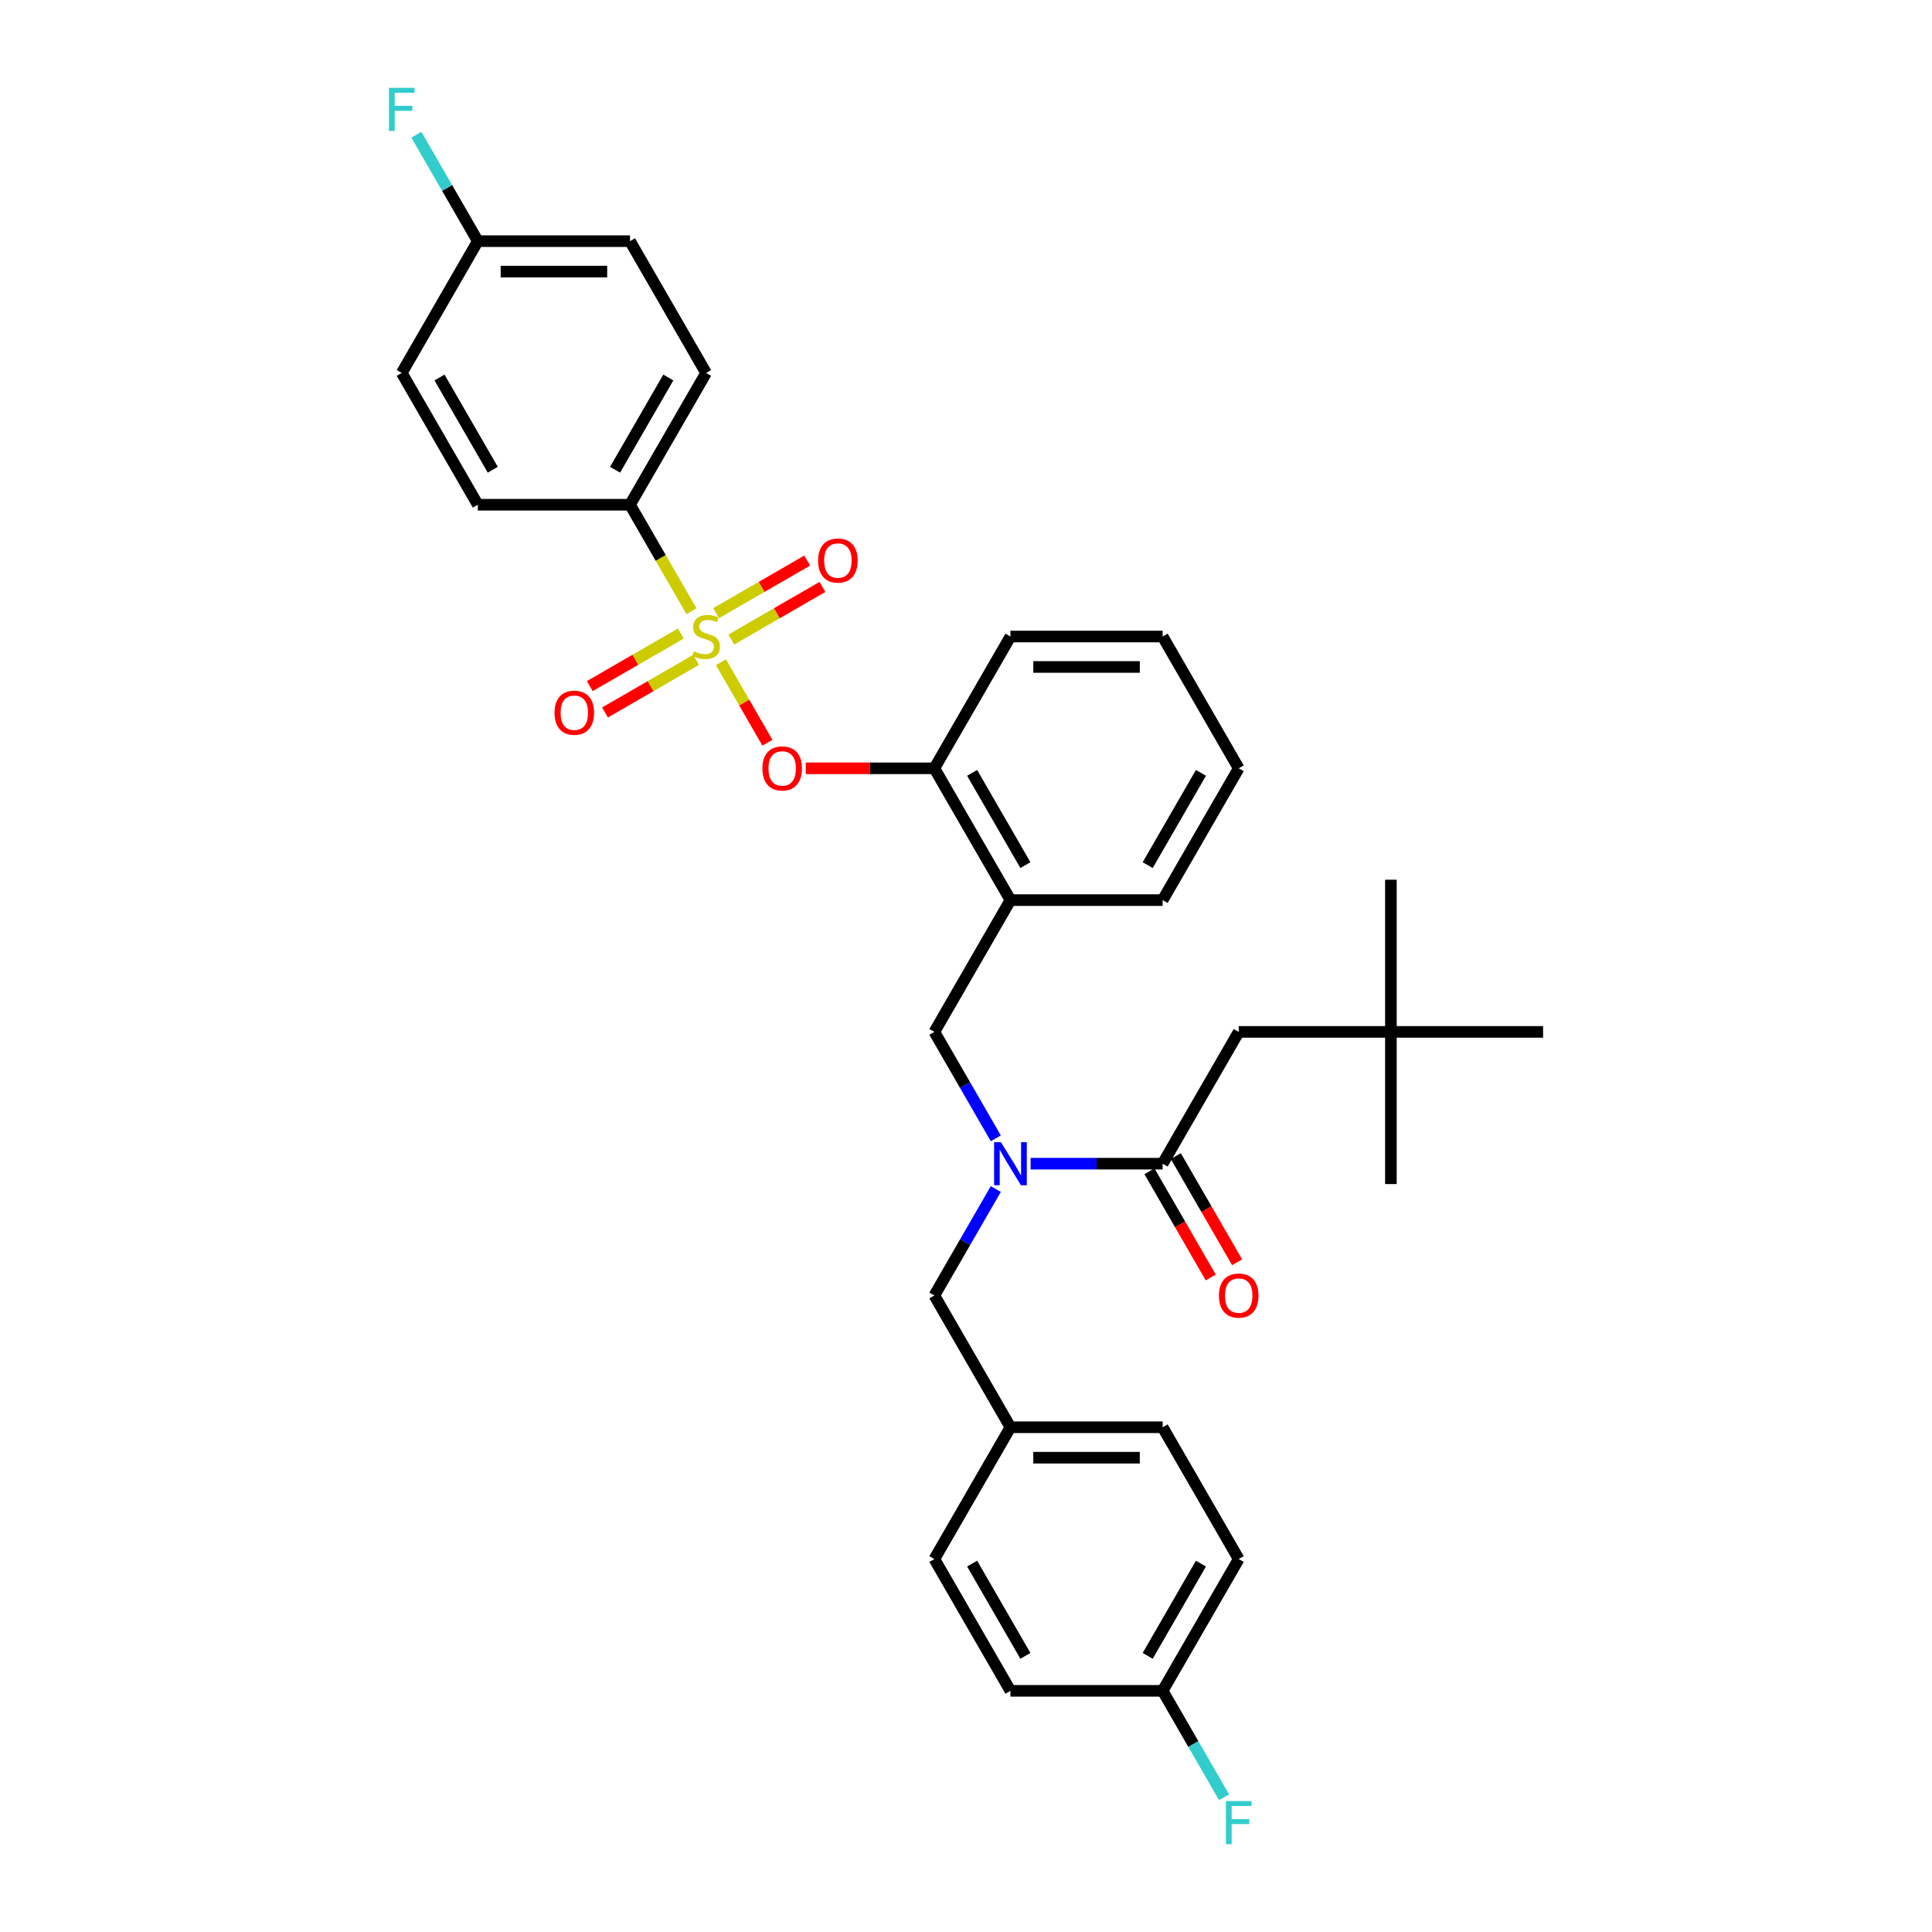 <?xml version='1.0' encoding='iso-8859-1'?>
<svg version='1.1' baseProfile='full'
              xmlns='http://www.w3.org/2000/svg'
                      xmlns:rdkit='http://www.rdkit.org/xml'
                      xmlns:xlink='http://www.w3.org/1999/xlink'
                  xml:space='preserve'
width='1000px' height='1000px' viewBox='0 0 1000 1000'>
<!-- END OF HEADER -->
<rect style='opacity:1.0;fill:#FFFFFF;stroke:none' width='1000' height='1000' x='0' y='0'> </rect>
<path class='bond-0' d='M 594.953,606.26 L 610.821,633.742' style='fill:none;fill-rule:evenodd;stroke:#000000;stroke-width:6px;stroke-linecap:butt;stroke-linejoin:miter;stroke-opacity:1' />
<path class='bond-0' d='M 610.821,633.742 L 626.688,661.225' style='fill:none;fill-rule:evenodd;stroke:#FF0000;stroke-width:6px;stroke-linecap:butt;stroke-linejoin:miter;stroke-opacity:1' />
<path class='bond-0' d='M 608.596,598.383 L 624.463,625.866' style='fill:none;fill-rule:evenodd;stroke:#000000;stroke-width:6px;stroke-linecap:butt;stroke-linejoin:miter;stroke-opacity:1' />
<path class='bond-0' d='M 624.463,625.866 L 640.331,653.348' style='fill:none;fill-rule:evenodd;stroke:#FF0000;stroke-width:6px;stroke-linecap:butt;stroke-linejoin:miter;stroke-opacity:1' />
<path class='bond-1' d='M 601.775,602.321 L 641.158,534.107' style='fill:none;fill-rule:evenodd;stroke:#000000;stroke-width:6px;stroke-linecap:butt;stroke-linejoin:miter;stroke-opacity:1' />
<path class='bond-2' d='M 601.775,602.321 L 567.606,602.321' style='fill:none;fill-rule:evenodd;stroke:#000000;stroke-width:6px;stroke-linecap:butt;stroke-linejoin:miter;stroke-opacity:1' />
<path class='bond-2' d='M 567.606,602.321 L 533.437,602.321' style='fill:none;fill-rule:evenodd;stroke:#0000FF;stroke-width:6px;stroke-linecap:butt;stroke-linejoin:miter;stroke-opacity:1' />
<path class='bond-3' d='M 483.624,534.107 L 523.008,465.893' style='fill:none;fill-rule:evenodd;stroke:#000000;stroke-width:6px;stroke-linecap:butt;stroke-linejoin:miter;stroke-opacity:1' />
<path class='bond-4' d='M 483.624,534.107 L 499.528,561.653' style='fill:none;fill-rule:evenodd;stroke:#000000;stroke-width:6px;stroke-linecap:butt;stroke-linejoin:miter;stroke-opacity:1' />
<path class='bond-4' d='M 499.528,561.653 L 515.432,589.199' style='fill:none;fill-rule:evenodd;stroke:#0000FF;stroke-width:6px;stroke-linecap:butt;stroke-linejoin:miter;stroke-opacity:1' />
<path class='bond-5' d='M 515.432,615.444 L 499.528,642.99' style='fill:none;fill-rule:evenodd;stroke:#0000FF;stroke-width:6px;stroke-linecap:butt;stroke-linejoin:miter;stroke-opacity:1' />
<path class='bond-5' d='M 499.528,642.99 L 483.624,670.535' style='fill:none;fill-rule:evenodd;stroke:#000000;stroke-width:6px;stroke-linecap:butt;stroke-linejoin:miter;stroke-opacity:1' />
<path class='bond-6' d='M 719.925,534.107 L 641.158,534.107' style='fill:none;fill-rule:evenodd;stroke:#000000;stroke-width:6px;stroke-linecap:butt;stroke-linejoin:miter;stroke-opacity:1' />
<path class='bond-7' d='M 719.925,534.107 L 719.925,455.34' style='fill:none;fill-rule:evenodd;stroke:#000000;stroke-width:6px;stroke-linecap:butt;stroke-linejoin:miter;stroke-opacity:1' />
<path class='bond-8' d='M 719.925,534.107 L 719.925,612.874' style='fill:none;fill-rule:evenodd;stroke:#000000;stroke-width:6px;stroke-linecap:butt;stroke-linejoin:miter;stroke-opacity:1' />
<path class='bond-9' d='M 719.925,534.107 L 798.692,534.107' style='fill:none;fill-rule:evenodd;stroke:#000000;stroke-width:6px;stroke-linecap:butt;stroke-linejoin:miter;stroke-opacity:1' />
<path class='bond-10' d='M 641.158,806.964 L 601.775,875.178' style='fill:none;fill-rule:evenodd;stroke:#000000;stroke-width:6px;stroke-linecap:butt;stroke-linejoin:miter;stroke-opacity:1' />
<path class='bond-10' d='M 621.608,809.319 L 594.039,857.069' style='fill:none;fill-rule:evenodd;stroke:#000000;stroke-width:6px;stroke-linecap:butt;stroke-linejoin:miter;stroke-opacity:1' />
<path class='bond-11' d='M 641.158,806.964 L 601.775,738.75' style='fill:none;fill-rule:evenodd;stroke:#000000;stroke-width:6px;stroke-linecap:butt;stroke-linejoin:miter;stroke-opacity:1' />
<path class='bond-12' d='M 601.775,875.178 L 523.008,875.178' style='fill:none;fill-rule:evenodd;stroke:#000000;stroke-width:6px;stroke-linecap:butt;stroke-linejoin:miter;stroke-opacity:1' />
<path class='bond-13' d='M 601.775,875.178 L 617.678,902.724' style='fill:none;fill-rule:evenodd;stroke:#000000;stroke-width:6px;stroke-linecap:butt;stroke-linejoin:miter;stroke-opacity:1' />
<path class='bond-13' d='M 617.678,902.724 L 633.582,930.269' style='fill:none;fill-rule:evenodd;stroke:#33CCCC;stroke-width:6px;stroke-linecap:butt;stroke-linejoin:miter;stroke-opacity:1' />
<path class='bond-14' d='M 641.158,397.679 L 601.775,465.893' style='fill:none;fill-rule:evenodd;stroke:#000000;stroke-width:6px;stroke-linecap:butt;stroke-linejoin:miter;stroke-opacity:1' />
<path class='bond-14' d='M 621.608,400.034 L 594.039,447.784' style='fill:none;fill-rule:evenodd;stroke:#000000;stroke-width:6px;stroke-linecap:butt;stroke-linejoin:miter;stroke-opacity:1' />
<path class='bond-15' d='M 641.158,397.679 L 601.775,329.465' style='fill:none;fill-rule:evenodd;stroke:#000000;stroke-width:6px;stroke-linecap:butt;stroke-linejoin:miter;stroke-opacity:1' />
<path class='bond-16' d='M 601.775,465.893 L 523.008,465.893' style='fill:none;fill-rule:evenodd;stroke:#000000;stroke-width:6px;stroke-linecap:butt;stroke-linejoin:miter;stroke-opacity:1' />
<path class='bond-17' d='M 523.008,465.893 L 483.624,397.679' style='fill:none;fill-rule:evenodd;stroke:#000000;stroke-width:6px;stroke-linecap:butt;stroke-linejoin:miter;stroke-opacity:1' />
<path class='bond-17' d='M 530.743,447.784 L 503.175,400.034' style='fill:none;fill-rule:evenodd;stroke:#000000;stroke-width:6px;stroke-linecap:butt;stroke-linejoin:miter;stroke-opacity:1' />
<path class='bond-18' d='M 483.624,397.679 L 523.008,329.465' style='fill:none;fill-rule:evenodd;stroke:#000000;stroke-width:6px;stroke-linecap:butt;stroke-linejoin:miter;stroke-opacity:1' />
<path class='bond-19' d='M 483.624,397.679 L 450.345,397.679' style='fill:none;fill-rule:evenodd;stroke:#000000;stroke-width:6px;stroke-linecap:butt;stroke-linejoin:miter;stroke-opacity:1' />
<path class='bond-19' d='M 450.345,397.679 L 417.066,397.679' style='fill:none;fill-rule:evenodd;stroke:#FF0000;stroke-width:6px;stroke-linecap:butt;stroke-linejoin:miter;stroke-opacity:1' />
<path class='bond-20' d='M 523.008,329.465 L 601.775,329.465' style='fill:none;fill-rule:evenodd;stroke:#000000;stroke-width:6px;stroke-linecap:butt;stroke-linejoin:miter;stroke-opacity:1' />
<path class='bond-20' d='M 534.823,345.218 L 589.96,345.218' style='fill:none;fill-rule:evenodd;stroke:#000000;stroke-width:6px;stroke-linecap:butt;stroke-linejoin:miter;stroke-opacity:1' />
<path class='bond-21' d='M 326.09,261.25 L 365.474,193.036' style='fill:none;fill-rule:evenodd;stroke:#000000;stroke-width:6px;stroke-linecap:butt;stroke-linejoin:miter;stroke-opacity:1' />
<path class='bond-21' d='M 318.355,243.142 L 345.924,195.392' style='fill:none;fill-rule:evenodd;stroke:#000000;stroke-width:6px;stroke-linecap:butt;stroke-linejoin:miter;stroke-opacity:1' />
<path class='bond-22' d='M 326.09,261.25 L 247.324,261.25' style='fill:none;fill-rule:evenodd;stroke:#000000;stroke-width:6px;stroke-linecap:butt;stroke-linejoin:miter;stroke-opacity:1' />
<path class='bond-23' d='M 326.09,261.25 L 342.003,288.812' style='fill:none;fill-rule:evenodd;stroke:#000000;stroke-width:6px;stroke-linecap:butt;stroke-linejoin:miter;stroke-opacity:1' />
<path class='bond-23' d='M 342.003,288.812 L 357.916,316.374' style='fill:none;fill-rule:evenodd;stroke:#CCCC00;stroke-width:6px;stroke-linecap:butt;stroke-linejoin:miter;stroke-opacity:1' />
<path class='bond-24' d='M 365.474,193.036 L 326.09,124.822' style='fill:none;fill-rule:evenodd;stroke:#000000;stroke-width:6px;stroke-linecap:butt;stroke-linejoin:miter;stroke-opacity:1' />
<path class='bond-25' d='M 247.324,261.25 L 207.94,193.036' style='fill:none;fill-rule:evenodd;stroke:#000000;stroke-width:6px;stroke-linecap:butt;stroke-linejoin:miter;stroke-opacity:1' />
<path class='bond-25' d='M 255.059,243.142 L 227.49,195.392' style='fill:none;fill-rule:evenodd;stroke:#000000;stroke-width:6px;stroke-linecap:butt;stroke-linejoin:miter;stroke-opacity:1' />
<path class='bond-26' d='M 247.324,124.822 L 207.94,193.036' style='fill:none;fill-rule:evenodd;stroke:#000000;stroke-width:6px;stroke-linecap:butt;stroke-linejoin:miter;stroke-opacity:1' />
<path class='bond-27' d='M 247.324,124.822 L 231.42,97.276' style='fill:none;fill-rule:evenodd;stroke:#000000;stroke-width:6px;stroke-linecap:butt;stroke-linejoin:miter;stroke-opacity:1' />
<path class='bond-27' d='M 231.42,97.276 L 215.516,69.731' style='fill:none;fill-rule:evenodd;stroke:#33CCCC;stroke-width:6px;stroke-linecap:butt;stroke-linejoin:miter;stroke-opacity:1' />
<path class='bond-28' d='M 247.324,124.822 L 326.09,124.822' style='fill:none;fill-rule:evenodd;stroke:#000000;stroke-width:6px;stroke-linecap:butt;stroke-linejoin:miter;stroke-opacity:1' />
<path class='bond-28' d='M 259.139,140.575 L 314.275,140.575' style='fill:none;fill-rule:evenodd;stroke:#000000;stroke-width:6px;stroke-linecap:butt;stroke-linejoin:miter;stroke-opacity:1' />
<path class='bond-29' d='M 397.208,384.43 L 385.183,363.601' style='fill:none;fill-rule:evenodd;stroke:#FF0000;stroke-width:6px;stroke-linecap:butt;stroke-linejoin:miter;stroke-opacity:1' />
<path class='bond-29' d='M 385.183,363.601 L 373.157,342.772' style='fill:none;fill-rule:evenodd;stroke:#CCCC00;stroke-width:6px;stroke-linecap:butt;stroke-linejoin:miter;stroke-opacity:1' />
<path class='bond-30' d='M 378.534,331.02 L 402.107,317.41' style='fill:none;fill-rule:evenodd;stroke:#CCCC00;stroke-width:6px;stroke-linecap:butt;stroke-linejoin:miter;stroke-opacity:1' />
<path class='bond-30' d='M 402.107,317.41 L 425.681,303.799' style='fill:none;fill-rule:evenodd;stroke:#FF0000;stroke-width:6px;stroke-linecap:butt;stroke-linejoin:miter;stroke-opacity:1' />
<path class='bond-30' d='M 370.657,317.377 L 394.231,303.767' style='fill:none;fill-rule:evenodd;stroke:#CCCC00;stroke-width:6px;stroke-linecap:butt;stroke-linejoin:miter;stroke-opacity:1' />
<path class='bond-30' d='M 394.231,303.767 L 417.804,290.156' style='fill:none;fill-rule:evenodd;stroke:#FF0000;stroke-width:6px;stroke-linecap:butt;stroke-linejoin:miter;stroke-opacity:1' />
<path class='bond-31' d='M 352.414,327.909 L 328.841,341.52' style='fill:none;fill-rule:evenodd;stroke:#CCCC00;stroke-width:6px;stroke-linecap:butt;stroke-linejoin:miter;stroke-opacity:1' />
<path class='bond-31' d='M 328.841,341.52 L 305.267,355.13' style='fill:none;fill-rule:evenodd;stroke:#FF0000;stroke-width:6px;stroke-linecap:butt;stroke-linejoin:miter;stroke-opacity:1' />
<path class='bond-31' d='M 360.291,341.552 L 336.717,355.162' style='fill:none;fill-rule:evenodd;stroke:#CCCC00;stroke-width:6px;stroke-linecap:butt;stroke-linejoin:miter;stroke-opacity:1' />
<path class='bond-31' d='M 336.717,355.162 L 313.144,368.773' style='fill:none;fill-rule:evenodd;stroke:#FF0000;stroke-width:6px;stroke-linecap:butt;stroke-linejoin:miter;stroke-opacity:1' />
<path class='bond-32' d='M 523.008,875.178 L 483.624,806.964' style='fill:none;fill-rule:evenodd;stroke:#000000;stroke-width:6px;stroke-linecap:butt;stroke-linejoin:miter;stroke-opacity:1' />
<path class='bond-32' d='M 530.743,857.069 L 503.175,809.319' style='fill:none;fill-rule:evenodd;stroke:#000000;stroke-width:6px;stroke-linecap:butt;stroke-linejoin:miter;stroke-opacity:1' />
<path class='bond-33' d='M 483.624,806.964 L 523.008,738.75' style='fill:none;fill-rule:evenodd;stroke:#000000;stroke-width:6px;stroke-linecap:butt;stroke-linejoin:miter;stroke-opacity:1' />
<path class='bond-34' d='M 523.008,738.75 L 601.775,738.75' style='fill:none;fill-rule:evenodd;stroke:#000000;stroke-width:6px;stroke-linecap:butt;stroke-linejoin:miter;stroke-opacity:1' />
<path class='bond-34' d='M 534.823,754.503 L 589.96,754.503' style='fill:none;fill-rule:evenodd;stroke:#000000;stroke-width:6px;stroke-linecap:butt;stroke-linejoin:miter;stroke-opacity:1' />
<path class='bond-35' d='M 523.008,738.75 L 483.624,670.535' style='fill:none;fill-rule:evenodd;stroke:#000000;stroke-width:6px;stroke-linecap:butt;stroke-linejoin:miter;stroke-opacity:1' />
<path  class='atom-2' d='M 518.077 591.168
L 525.387 602.983
Q 526.111 604.149, 527.277 606.26
Q 528.443 608.371, 528.506 608.497
L 528.506 591.168
L 531.467 591.168
L 531.467 613.475
L 528.411 613.475
L 520.566 600.557
Q 519.652 599.045, 518.676 597.312
Q 517.73 595.579, 517.447 595.043
L 517.447 613.475
L 514.548 613.475
L 514.548 591.168
L 518.077 591.168
' fill='#0000FF'/>
<path  class='atom-3' d='M 630.919 670.598
Q 630.919 665.242, 633.565 662.249
Q 636.212 659.256, 641.158 659.256
Q 646.105 659.256, 648.751 662.249
Q 651.398 665.242, 651.398 670.598
Q 651.398 676.018, 648.72 679.105
Q 646.042 682.161, 641.158 682.161
Q 636.243 682.161, 633.565 679.105
Q 630.919 676.049, 630.919 670.598
M 641.158 679.641
Q 644.561 679.641, 646.388 677.372
Q 648.247 675.072, 648.247 670.598
Q 648.247 666.219, 646.388 664.014
Q 644.561 661.777, 641.158 661.777
Q 637.755 661.777, 635.897 663.982
Q 634.069 666.187, 634.069 670.598
Q 634.069 675.104, 635.897 677.372
Q 637.755 679.641, 641.158 679.641
' fill='#FF0000'/>
<path  class='atom-18' d='M 394.618 397.742
Q 394.618 392.386, 397.264 389.392
Q 399.911 386.399, 404.857 386.399
Q 409.804 386.399, 412.451 389.392
Q 415.097 392.386, 415.097 397.742
Q 415.097 403.161, 412.419 406.249
Q 409.741 409.305, 404.857 409.305
Q 399.942 409.305, 397.264 406.249
Q 394.618 403.192, 394.618 397.742
M 404.857 406.784
Q 408.26 406.784, 410.088 404.516
Q 411.946 402.216, 411.946 397.742
Q 411.946 393.362, 410.088 391.157
Q 408.26 388.92, 404.857 388.92
Q 401.455 388.92, 399.596 391.125
Q 397.768 393.331, 397.768 397.742
Q 397.768 402.247, 399.596 404.516
Q 401.455 406.784, 404.857 406.784
' fill='#FF0000'/>
<path  class='atom-19' d='M 359.173 337.121
Q 359.425 337.215, 360.464 337.656
Q 361.504 338.097, 362.638 338.381
Q 363.804 338.633, 364.938 338.633
Q 367.049 338.633, 368.278 337.625
Q 369.507 336.585, 369.507 334.789
Q 369.507 333.56, 368.877 332.804
Q 368.278 332.048, 367.333 331.639
Q 366.388 331.229, 364.812 330.756
Q 362.827 330.158, 361.63 329.591
Q 360.464 329.023, 359.614 327.826
Q 358.795 326.629, 358.795 324.613
Q 358.795 321.808, 360.685 320.076
Q 362.607 318.343, 366.388 318.343
Q 368.971 318.343, 371.901 319.571
L 371.177 321.997
Q 368.499 320.895, 366.482 320.895
Q 364.308 320.895, 363.111 321.808
Q 361.914 322.691, 361.945 324.234
Q 361.945 325.432, 362.544 326.156
Q 363.174 326.881, 364.056 327.291
Q 364.97 327.7, 366.482 328.173
Q 368.499 328.803, 369.696 329.433
Q 370.893 330.063, 371.744 331.355
Q 372.626 332.615, 372.626 334.789
Q 372.626 337.877, 370.547 339.547
Q 368.499 341.185, 365.064 341.185
Q 363.079 341.185, 361.567 340.744
Q 360.086 340.334, 358.322 339.61
L 359.173 337.121
' fill='#CCCC00'/>
<path  class='atom-20' d='M 423.448 290.144
Q 423.448 284.788, 426.095 281.795
Q 428.742 278.802, 433.688 278.802
Q 438.635 278.802, 441.281 281.795
Q 443.928 284.788, 443.928 290.144
Q 443.928 295.563, 441.25 298.651
Q 438.572 301.707, 433.688 301.707
Q 428.773 301.707, 426.095 298.651
Q 423.448 295.595, 423.448 290.144
M 433.688 299.187
Q 437.091 299.187, 438.918 296.918
Q 440.777 294.618, 440.777 290.144
Q 440.777 285.765, 438.918 283.559
Q 437.091 281.322, 433.688 281.322
Q 430.285 281.322, 428.426 283.528
Q 426.599 285.733, 426.599 290.144
Q 426.599 294.65, 428.426 296.918
Q 430.285 299.187, 433.688 299.187
' fill='#FF0000'/>
<path  class='atom-21' d='M 287.02 368.911
Q 287.02 363.555, 289.667 360.562
Q 292.313 357.569, 297.26 357.569
Q 302.206 357.569, 304.853 360.562
Q 307.499 363.555, 307.499 368.911
Q 307.499 374.33, 304.821 377.418
Q 302.143 380.474, 297.26 380.474
Q 292.345 380.474, 289.667 377.418
Q 287.02 374.362, 287.02 368.911
M 297.26 377.954
Q 300.663 377.954, 302.49 375.685
Q 304.349 373.385, 304.349 368.911
Q 304.349 364.532, 302.49 362.326
Q 300.663 360.089, 297.26 360.089
Q 293.857 360.089, 291.998 362.295
Q 290.171 364.5, 290.171 368.911
Q 290.171 373.417, 291.998 375.685
Q 293.857 377.954, 297.26 377.954
' fill='#FF0000'/>
<path  class='atom-23' d='M 201.308 45.455
L 214.572 45.455
L 214.572 48.007
L 204.301 48.007
L 204.301 54.781
L 213.438 54.781
L 213.438 57.364
L 204.301 57.364
L 204.301 67.761
L 201.308 67.761
L 201.308 45.455
' fill='#33CCCC'/>
<path  class='atom-29' d='M 634.526 932.239
L 647.79 932.239
L 647.79 934.791
L 637.519 934.791
L 637.519 941.565
L 646.656 941.565
L 646.656 944.148
L 637.519 944.148
L 637.519 954.545
L 634.526 954.545
L 634.526 932.239
' fill='#33CCCC'/>
</svg>
